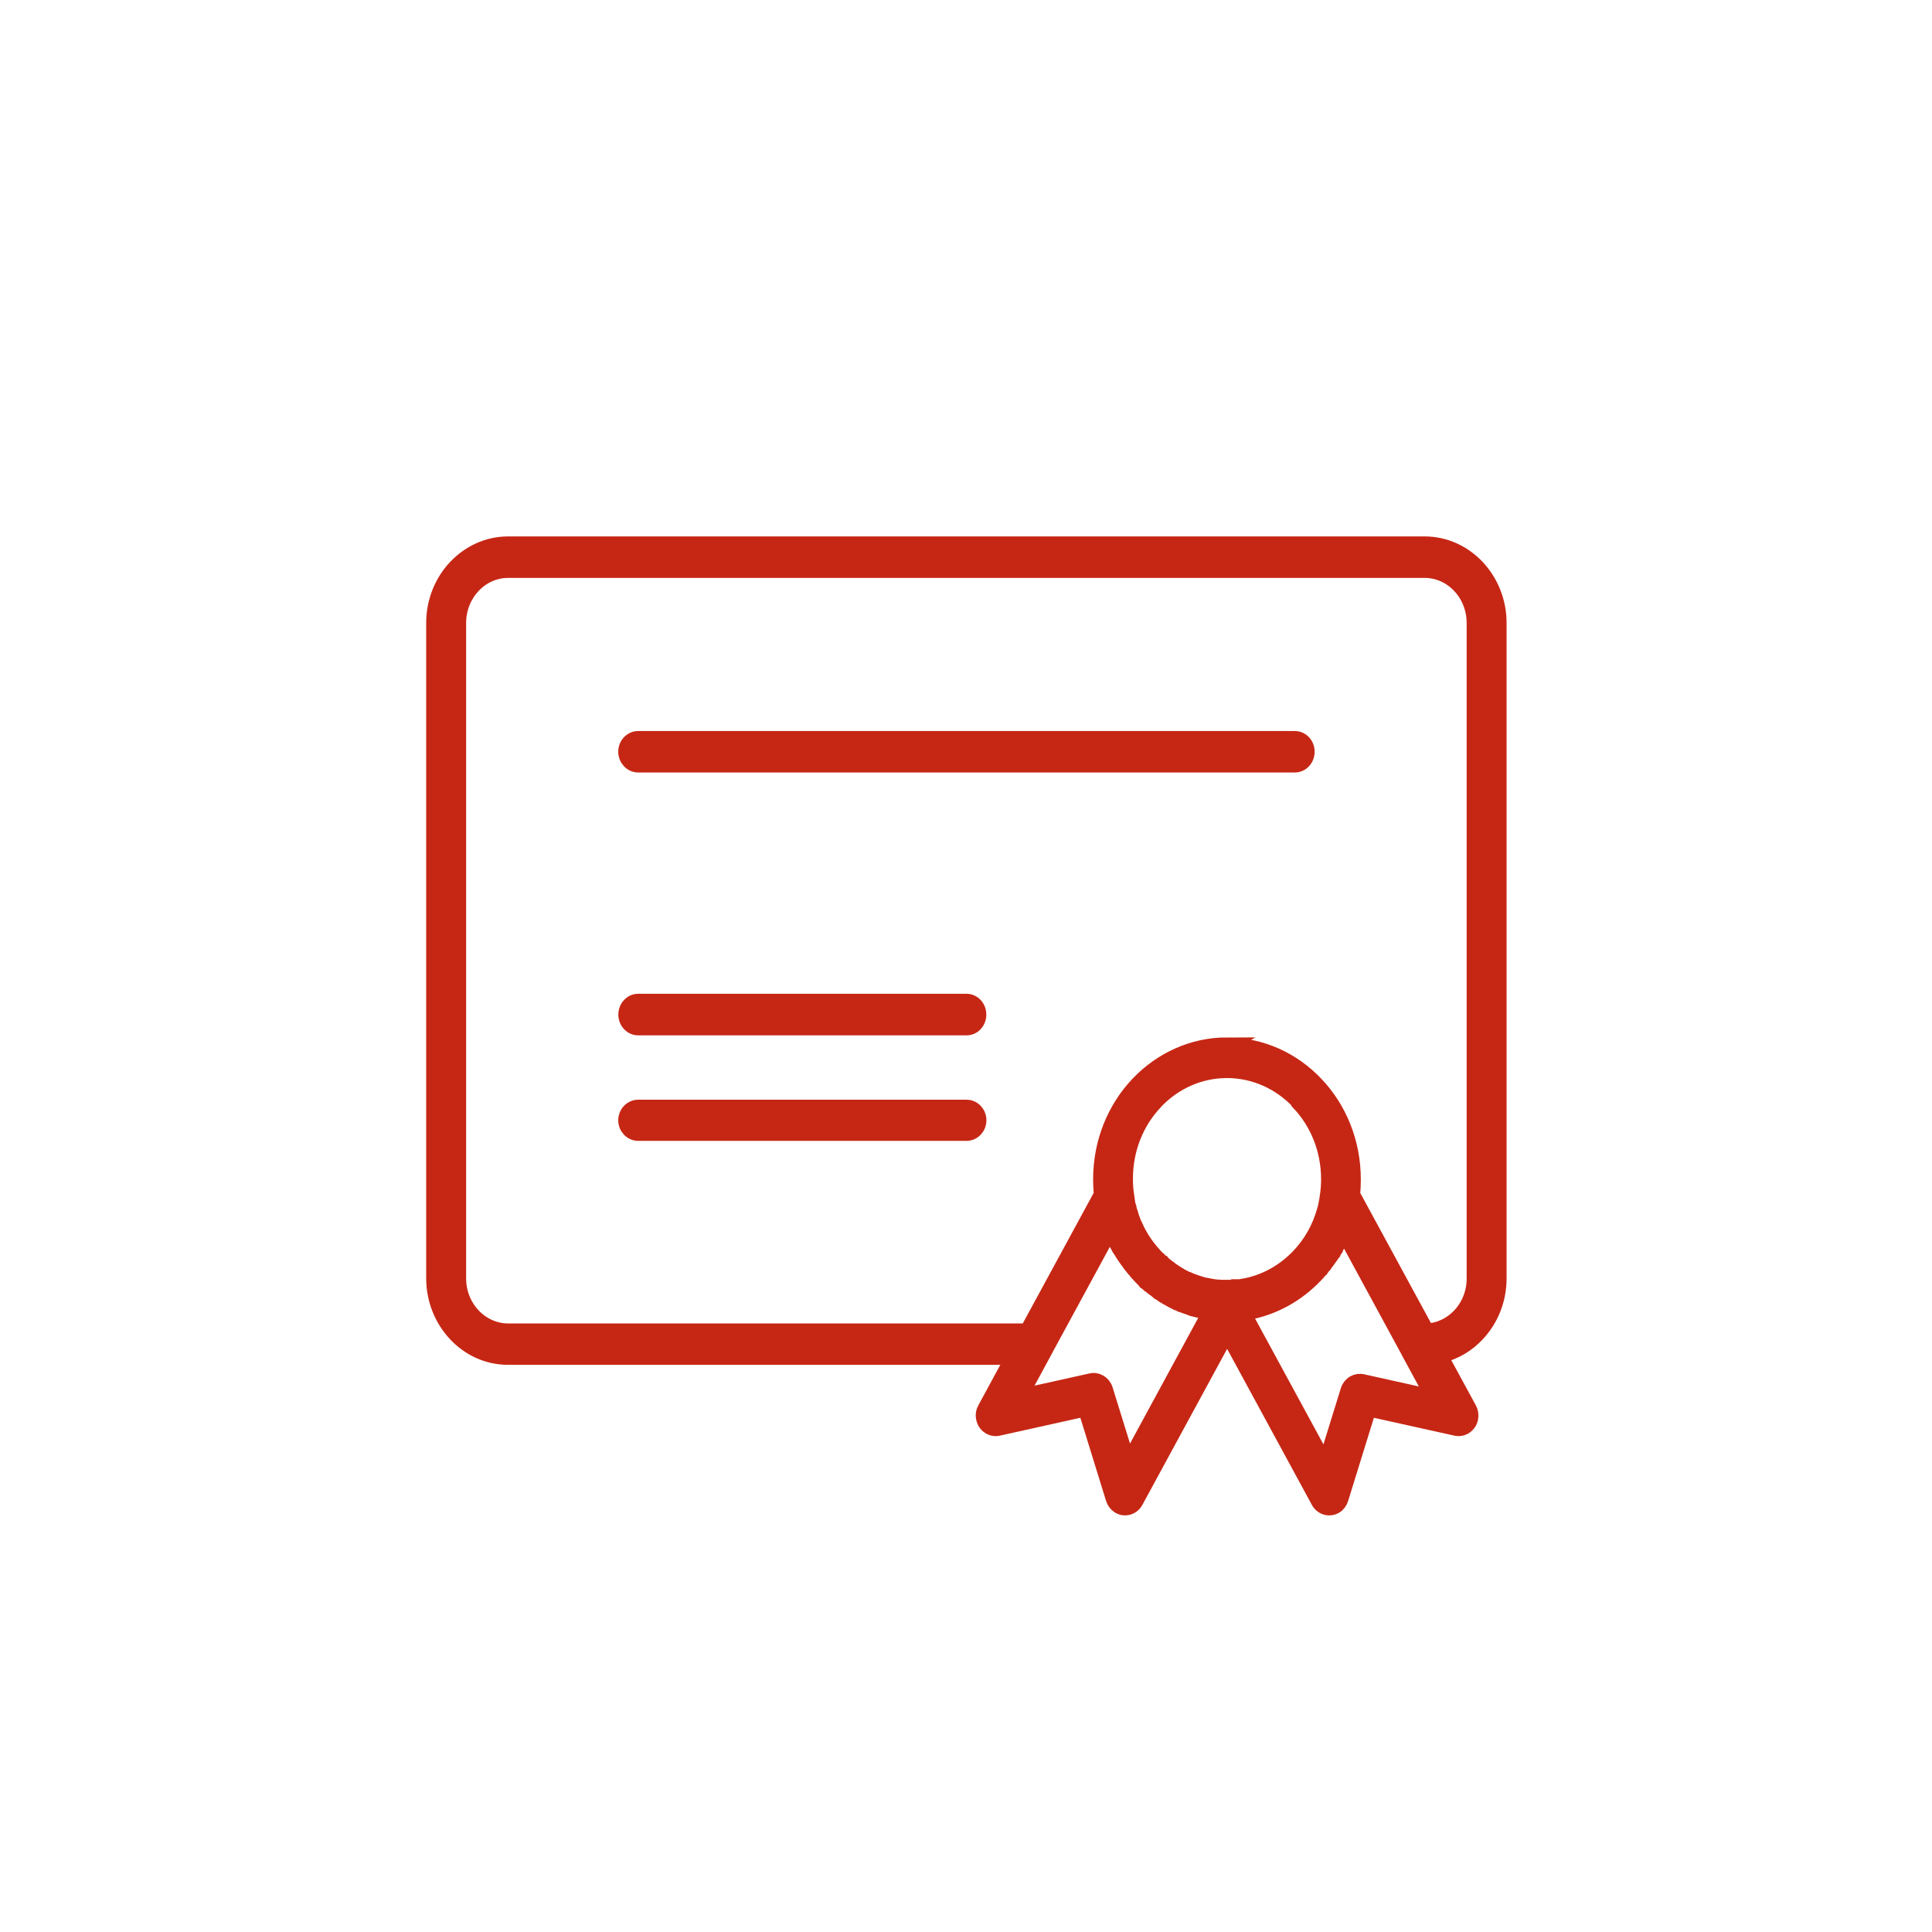 <svg width="64" height="64" viewBox="0 0 64 64" fill="none" xmlns="http://www.w3.org/2000/svg">
<mask id="path-1-outside-1_583_234" maskUnits="userSpaceOnUse" x="13.368" y="17.02" width="37" height="34" fill="black">
<rect fill="white" x="13.368" y="17.02" width="37" height="34"/>
<path fill-rule="evenodd" clip-rule="evenodd" d="M34.634 44.707C34.621 44.734 34.608 44.758 34.595 44.778L33.789 46.264L36.131 45.744C36.339 45.689 36.551 45.815 36.618 46.033L37.37 48.46L40.077 43.472L39.965 43.455H39.962L39.927 43.449L39.811 43.425H39.805L39.773 43.418L39.667 43.391H39.661L39.651 43.387L39.623 43.381L39.6 43.374H39.587L39.514 43.35H39.501L39.475 43.336L39.453 43.33H39.44L39.402 43.316L39.367 43.302L39.258 43.265L39.226 43.251L39.187 43.238L39.159 43.224H39.152L39.117 43.211H39.111L39.082 43.194L39.047 43.18L39.015 43.166L38.979 43.149H38.97L38.944 43.132L38.922 43.126L38.909 43.119L38.877 43.102L38.842 43.085L38.832 43.078L38.81 43.068L38.787 43.054L38.775 43.047L38.743 43.03L38.711 43.013L38.679 42.993L38.656 42.979L38.647 42.973L38.615 42.952H38.611L38.583 42.932L38.57 42.925L38.551 42.915L38.525 42.898H38.519L38.487 42.874V42.867L38.455 42.854L38.439 42.84L38.426 42.83L38.397 42.809H38.394L38.362 42.786H38.355L38.317 42.752H38.314L38.301 42.741L38.272 42.718L38.24 42.694L38.227 42.687L38.208 42.673L38.189 42.656L38.179 42.65L38.147 42.626L38.119 42.602L38.106 42.592L38.09 42.578L38.067 42.558L38.061 42.551L38.032 42.527H38.026L37.987 42.49L37.975 42.476L37.949 42.452H37.946L37.917 42.422H37.911L37.895 42.401L37.872 42.381L37.805 42.313V42.306L37.783 42.289L37.763 42.269L37.741 42.242L37.728 42.228L37.719 42.218L37.696 42.194V42.191L37.68 42.174L37.661 42.153L37.594 42.075L37.578 42.058L37.559 42.038L37.527 41.997L37.517 41.983L37.498 41.959L37.491 41.953L37.427 41.871L37.418 41.857L37.399 41.83C37.347 41.762 37.299 41.694 37.251 41.623L37.245 41.613L37.235 41.599L37.216 41.572C37.187 41.524 37.162 41.483 37.133 41.436L37.114 41.409L37.104 41.392L37.098 41.385L37.082 41.358L37.075 41.351L37.05 41.303L37.034 41.273L37.024 41.256L37.018 41.242L37.005 41.215L36.999 41.208L36.989 41.184L36.976 41.157L36.954 41.109L36.947 41.096L36.935 41.065V41.058L36.922 41.035L36.909 41.011V41.004L36.893 40.973L36.887 40.96L36.88 40.946L36.867 40.916L36.855 40.885L36.845 40.861V40.854L36.829 40.824L36.823 40.81L36.816 40.793L36.803 40.763L36.791 40.732L34.65 44.673L34.634 44.707ZM40.647 34.615C39.504 34.615 38.467 35.105 37.709 35.894L37.687 35.918C36.928 36.72 36.461 37.835 36.461 39.063C36.461 39.233 36.467 39.399 36.487 39.566L34.029 44.091H16.832C16.381 44.091 15.971 43.894 15.674 43.581C15.376 43.265 15.191 42.83 15.191 42.35V20.638C15.191 20.155 15.376 19.72 15.671 19.407C15.965 19.091 16.378 18.894 16.829 18.894H47.197C47.648 18.894 48.058 19.091 48.355 19.407C48.653 19.723 48.835 20.159 48.835 20.638V42.35C48.835 42.83 48.653 43.265 48.355 43.581C48.074 43.88 47.687 44.074 47.261 44.091L44.803 39.569C44.823 39.403 44.829 39.236 44.829 39.066C44.829 37.839 44.362 36.723 43.603 35.921C42.845 35.115 41.799 34.619 40.64 34.619L40.647 34.615ZM44.515 40.769L44.493 40.831L44.483 40.848L44.477 40.861L44.464 40.892V40.899L44.451 40.922L44.426 40.98L44.419 40.997L44.413 41.011L44.4 41.041V41.048L44.387 41.072L44.375 41.096L44.359 41.13L44.352 41.143L44.346 41.157L44.333 41.188L44.317 41.215L44.304 41.239V41.245L44.285 41.276L44.279 41.29L44.272 41.303L44.256 41.334L44.243 41.361L44.231 41.381V41.388L44.211 41.415L44.205 41.426L44.192 41.443L44.176 41.47L44.16 41.497L44.147 41.517V41.524L44.125 41.551L44.119 41.562L44.109 41.579L44.09 41.606L44.071 41.633L44.058 41.65L44.051 41.657L44.032 41.684L44.026 41.694L44.013 41.711L43.994 41.738L43.975 41.766L43.962 41.783L43.955 41.793L43.936 41.817L43.93 41.823L43.917 41.844L43.898 41.864L43.879 41.891L43.866 41.905L43.856 41.915L43.837 41.939V41.946L43.818 41.966L43.802 41.99H43.799L43.779 42.017L43.767 42.031L43.757 42.044L43.738 42.068L43.731 42.075L43.715 42.095L43.696 42.116H43.693L43.671 42.143L43.661 42.157L43.651 42.167L43.629 42.191H43.626L43.607 42.214L43.587 42.235C42.983 42.877 42.192 43.326 41.312 43.479H41.309C41.271 43.486 41.232 43.493 41.194 43.5L43.904 48.487L44.656 46.06C44.723 45.842 44.935 45.72 45.143 45.771L47.482 46.291L46.672 44.798C46.672 44.798 46.65 44.761 46.643 44.741L44.499 40.793L44.515 40.769ZM43.027 36.536C43.639 37.182 44.013 38.077 44.013 39.066C44.013 39.243 44 39.42 43.975 39.593V39.613L43.968 39.634V39.658L43.965 39.678L43.959 39.702V39.715C43.946 39.77 43.936 39.824 43.927 39.875L43.92 39.916L43.914 39.957V39.964L43.904 39.994V40.008L43.895 40.035L43.882 40.076L43.875 40.096L43.869 40.117C43.709 40.688 43.415 41.198 43.027 41.606C42.541 42.119 41.907 42.48 41.2 42.605H41.187L41.159 42.612H41.149L41.117 42.619H41.111L41.075 42.626H41.034V42.629L40.992 42.636H40.957L40.947 42.639H40.906L40.88 42.643H40.864L40.842 42.646H40.819H40.803H40.778H40.765H40.733H40.727H40.647H40.605H40.528H40.515H40.49H40.471H40.448H40.426H40.407L40.381 42.639H40.368H40.336H40.33L40.298 42.636H40.291L40.253 42.629H40.211V42.626L40.176 42.619H40.17L40.138 42.612H40.099L40.083 42.605L40.061 42.599H40.042L40.023 42.592H40L39.984 42.585L39.959 42.578H39.946L39.914 42.571H39.907L39.872 42.561L39.837 42.551L39.802 42.541H39.795L39.763 42.531H39.754L39.728 42.52L39.715 42.514L39.635 42.49L39.619 42.483L39.594 42.476H39.581L39.555 42.463H39.546L39.514 42.449L39.475 42.432L39.443 42.418H39.44L39.408 42.405H39.402L39.376 42.391H39.363L39.325 42.371L39.306 42.364L39.287 42.354L39.271 42.347L39.248 42.337L39.235 42.33L39.21 42.316L39.171 42.296H39.168L39.136 42.279L39.104 42.259H39.098L39.066 42.238L39.04 42.221H39.031L39.008 42.201L38.995 42.194L38.976 42.18L38.96 42.17L38.944 42.16L38.925 42.146L38.912 42.14L38.89 42.126L38.88 42.119L38.855 42.102H38.851L38.823 42.078L38.791 42.058L38.762 42.034H38.755L38.73 42.014L38.723 42.007L38.701 41.993L38.691 41.987L38.672 41.97L38.659 41.959L38.643 41.946L38.627 41.932L38.615 41.922L38.592 41.905L38.583 41.898L38.56 41.878H38.554L38.531 41.851H38.528L38.499 41.823L38.471 41.8H38.467L38.445 41.776L38.439 41.769L38.416 41.749L38.407 41.742L38.387 41.725L38.378 41.711L38.359 41.698L38.304 41.643L38.285 41.623L38.275 41.616L38.256 41.596L38.25 41.589L38.227 41.562L38.224 41.555C37.984 41.293 37.783 40.99 37.626 40.661V40.654C37.603 40.61 37.581 40.562 37.562 40.518L37.552 40.494L37.546 40.48L37.533 40.443L37.52 40.412V40.406L37.507 40.372H37.504L37.491 40.331L37.479 40.29L37.466 40.253H37.463L37.453 40.215V40.208L37.44 40.178V40.164L37.431 40.137L37.424 40.123L37.418 40.1L37.411 40.079L37.405 40.059L37.399 40.035V40.018L37.389 39.991V39.977L37.376 39.947V39.94L37.367 39.902L37.357 39.858L37.351 39.817L37.344 39.777V39.77L37.338 39.736V39.726L37.331 39.695V39.678L37.325 39.634L37.319 39.61V39.59C37.29 39.413 37.28 39.229 37.28 39.042C37.28 38.053 37.655 37.159 38.266 36.513L38.285 36.489C38.893 35.853 39.725 35.462 40.647 35.462C41.568 35.462 42.419 35.863 43.027 36.513V36.536ZM33.552 44.962H16.829C16.151 44.962 15.536 44.669 15.091 44.193C14.647 43.721 14.368 43.064 14.368 42.347V20.635C14.368 19.914 14.647 19.261 15.091 18.788L15.095 18.785C15.543 18.312 16.157 18.02 16.829 18.02H47.197C47.875 18.02 48.49 18.316 48.935 18.788C49.379 19.261 49.658 19.917 49.658 20.638V42.35C49.658 43.071 49.379 43.724 48.935 44.197C48.605 44.55 48.179 44.802 47.709 44.907L48.669 46.672C48.72 46.764 48.736 46.869 48.717 46.978C48.672 47.212 48.455 47.362 48.234 47.314L45.341 46.672L44.419 49.65C44.387 49.749 44.327 49.837 44.237 49.892C44.039 50.011 43.789 49.939 43.677 49.732L40.65 44.159L37.623 49.732C37.511 49.939 37.261 50.011 37.066 49.892C36.973 49.834 36.912 49.749 36.88 49.65L35.959 46.672L33.066 47.314C32.845 47.362 32.627 47.212 32.583 46.978C32.557 46.862 32.583 46.747 32.64 46.651L33.555 44.965L33.552 44.962ZM32.637 46.648L32.896 46.461C32.787 46.485 32.695 46.556 32.637 46.648ZM21.143 37.543H32.016C32.243 37.543 32.426 37.349 32.426 37.111C32.426 36.873 32.243 36.679 32.016 36.679H21.143C20.915 36.679 20.73 36.873 20.73 37.111C20.73 37.349 20.915 37.543 21.143 37.543ZM32.016 33.17H21.143C20.915 33.17 20.733 33.368 20.733 33.609C20.733 33.85 20.915 34.048 21.143 34.048H32.016C32.243 34.048 32.423 33.854 32.423 33.609C32.423 33.364 32.24 33.17 32.016 33.17ZM21.143 25.34H42.89C43.117 25.34 43.299 25.146 43.299 24.902C43.299 24.657 43.117 24.466 42.89 24.466H21.143C20.915 24.466 20.73 24.66 20.73 24.902C20.73 25.143 20.915 25.34 21.143 25.34Z"/>
</mask>
<path fill-rule="evenodd" clip-rule="evenodd" d="M34.634 44.707C34.621 44.734 34.608 44.758 34.595 44.778L33.789 46.264L36.131 45.744C36.339 45.689 36.551 45.815 36.618 46.033L37.37 48.46L40.077 43.472L39.965 43.455H39.962L39.927 43.449L39.811 43.425H39.805L39.773 43.418L39.667 43.391H39.661L39.651 43.387L39.623 43.381L39.6 43.374H39.587L39.514 43.35H39.501L39.475 43.336L39.453 43.33H39.44L39.402 43.316L39.367 43.302L39.258 43.265L39.226 43.251L39.187 43.238L39.159 43.224H39.152L39.117 43.211H39.111L39.082 43.194L39.047 43.18L39.015 43.166L38.979 43.149H38.97L38.944 43.132L38.922 43.126L38.909 43.119L38.877 43.102L38.842 43.085L38.832 43.078L38.81 43.068L38.787 43.054L38.775 43.047L38.743 43.03L38.711 43.013L38.679 42.993L38.656 42.979L38.647 42.973L38.615 42.952H38.611L38.583 42.932L38.57 42.925L38.551 42.915L38.525 42.898H38.519L38.487 42.874V42.867L38.455 42.854L38.439 42.84L38.426 42.83L38.397 42.809H38.394L38.362 42.786H38.355L38.317 42.752H38.314L38.301 42.741L38.272 42.718L38.24 42.694L38.227 42.687L38.208 42.673L38.189 42.656L38.179 42.65L38.147 42.626L38.119 42.602L38.106 42.592L38.09 42.578L38.067 42.558L38.061 42.551L38.032 42.527H38.026L37.987 42.49L37.975 42.476L37.949 42.452H37.946L37.917 42.422H37.911L37.895 42.401L37.872 42.381L37.805 42.313V42.306L37.783 42.289L37.763 42.269L37.741 42.242L37.728 42.228L37.719 42.218L37.696 42.194V42.191L37.68 42.174L37.661 42.153L37.594 42.075L37.578 42.058L37.559 42.038L37.527 41.997L37.517 41.983L37.498 41.959L37.491 41.953L37.427 41.871L37.418 41.857L37.399 41.83C37.347 41.762 37.299 41.694 37.251 41.623L37.245 41.613L37.235 41.599L37.216 41.572C37.187 41.524 37.162 41.483 37.133 41.436L37.114 41.409L37.104 41.392L37.098 41.385L37.082 41.358L37.075 41.351L37.05 41.303L37.034 41.273L37.024 41.256L37.018 41.242L37.005 41.215L36.999 41.208L36.989 41.184L36.976 41.157L36.954 41.109L36.947 41.096L36.935 41.065V41.058L36.922 41.035L36.909 41.011V41.004L36.893 40.973L36.887 40.96L36.88 40.946L36.867 40.916L36.855 40.885L36.845 40.861V40.854L36.829 40.824L36.823 40.81L36.816 40.793L36.803 40.763L36.791 40.732L34.65 44.673L34.634 44.707ZM40.647 34.615C39.504 34.615 38.467 35.105 37.709 35.894L37.687 35.918C36.928 36.72 36.461 37.835 36.461 39.063C36.461 39.233 36.467 39.399 36.487 39.566L34.029 44.091H16.832C16.381 44.091 15.971 43.894 15.674 43.581C15.376 43.265 15.191 42.83 15.191 42.35V20.638C15.191 20.155 15.376 19.72 15.671 19.407C15.965 19.091 16.378 18.894 16.829 18.894H47.197C47.648 18.894 48.058 19.091 48.355 19.407C48.653 19.723 48.835 20.159 48.835 20.638V42.35C48.835 42.83 48.653 43.265 48.355 43.581C48.074 43.88 47.687 44.074 47.261 44.091L44.803 39.569C44.823 39.403 44.829 39.236 44.829 39.066C44.829 37.839 44.362 36.723 43.603 35.921C42.845 35.115 41.799 34.619 40.64 34.619L40.647 34.615ZM44.515 40.769L44.493 40.831L44.483 40.848L44.477 40.861L44.464 40.892V40.899L44.451 40.922L44.426 40.98L44.419 40.997L44.413 41.011L44.4 41.041V41.048L44.387 41.072L44.375 41.096L44.359 41.13L44.352 41.143L44.346 41.157L44.333 41.188L44.317 41.215L44.304 41.239V41.245L44.285 41.276L44.279 41.29L44.272 41.303L44.256 41.334L44.243 41.361L44.231 41.381V41.388L44.211 41.415L44.205 41.426L44.192 41.443L44.176 41.47L44.16 41.497L44.147 41.517V41.524L44.125 41.551L44.119 41.562L44.109 41.579L44.09 41.606L44.071 41.633L44.058 41.65L44.051 41.657L44.032 41.684L44.026 41.694L44.013 41.711L43.994 41.738L43.975 41.766L43.962 41.783L43.955 41.793L43.936 41.817L43.93 41.823L43.917 41.844L43.898 41.864L43.879 41.891L43.866 41.905L43.856 41.915L43.837 41.939V41.946L43.818 41.966L43.802 41.99H43.799L43.779 42.017L43.767 42.031L43.757 42.044L43.738 42.068L43.731 42.075L43.715 42.095L43.696 42.116H43.693L43.671 42.143L43.661 42.157L43.651 42.167L43.629 42.191H43.626L43.607 42.214L43.587 42.235C42.983 42.877 42.192 43.326 41.312 43.479H41.309C41.271 43.486 41.232 43.493 41.194 43.5L43.904 48.487L44.656 46.06C44.723 45.842 44.935 45.72 45.143 45.771L47.482 46.291L46.672 44.798C46.672 44.798 46.65 44.761 46.643 44.741L44.499 40.793L44.515 40.769ZM43.027 36.536C43.639 37.182 44.013 38.077 44.013 39.066C44.013 39.243 44 39.42 43.975 39.593V39.613L43.968 39.634V39.658L43.965 39.678L43.959 39.702V39.715C43.946 39.77 43.936 39.824 43.927 39.875L43.92 39.916L43.914 39.957V39.964L43.904 39.994V40.008L43.895 40.035L43.882 40.076L43.875 40.096L43.869 40.117C43.709 40.688 43.415 41.198 43.027 41.606C42.541 42.119 41.907 42.48 41.2 42.605H41.187L41.159 42.612H41.149L41.117 42.619H41.111L41.075 42.626H41.034V42.629L40.992 42.636H40.957L40.947 42.639H40.906L40.88 42.643H40.864L40.842 42.646H40.819H40.803H40.778H40.765H40.733H40.727H40.647H40.605H40.528H40.515H40.49H40.471H40.448H40.426H40.407L40.381 42.639H40.368H40.336H40.33L40.298 42.636H40.291L40.253 42.629H40.211V42.626L40.176 42.619H40.17L40.138 42.612H40.099L40.083 42.605L40.061 42.599H40.042L40.023 42.592H40L39.984 42.585L39.959 42.578H39.946L39.914 42.571H39.907L39.872 42.561L39.837 42.551L39.802 42.541H39.795L39.763 42.531H39.754L39.728 42.52L39.715 42.514L39.635 42.49L39.619 42.483L39.594 42.476H39.581L39.555 42.463H39.546L39.514 42.449L39.475 42.432L39.443 42.418H39.44L39.408 42.405H39.402L39.376 42.391H39.363L39.325 42.371L39.306 42.364L39.287 42.354L39.271 42.347L39.248 42.337L39.235 42.33L39.21 42.316L39.171 42.296H39.168L39.136 42.279L39.104 42.259H39.098L39.066 42.238L39.04 42.221H39.031L39.008 42.201L38.995 42.194L38.976 42.18L38.96 42.17L38.944 42.16L38.925 42.146L38.912 42.14L38.89 42.126L38.88 42.119L38.855 42.102H38.851L38.823 42.078L38.791 42.058L38.762 42.034H38.755L38.73 42.014L38.723 42.007L38.701 41.993L38.691 41.987L38.672 41.97L38.659 41.959L38.643 41.946L38.627 41.932L38.615 41.922L38.592 41.905L38.583 41.898L38.56 41.878H38.554L38.531 41.851H38.528L38.499 41.823L38.471 41.8H38.467L38.445 41.776L38.439 41.769L38.416 41.749L38.407 41.742L38.387 41.725L38.378 41.711L38.359 41.698L38.304 41.643L38.285 41.623L38.275 41.616L38.256 41.596L38.25 41.589L38.227 41.562L38.224 41.555C37.984 41.293 37.783 40.99 37.626 40.661V40.654C37.603 40.61 37.581 40.562 37.562 40.518L37.552 40.494L37.546 40.48L37.533 40.443L37.52 40.412V40.406L37.507 40.372H37.504L37.491 40.331L37.479 40.29L37.466 40.253H37.463L37.453 40.215V40.208L37.44 40.178V40.164L37.431 40.137L37.424 40.123L37.418 40.1L37.411 40.079L37.405 40.059L37.399 40.035V40.018L37.389 39.991V39.977L37.376 39.947V39.94L37.367 39.902L37.357 39.858L37.351 39.817L37.344 39.777V39.77L37.338 39.736V39.726L37.331 39.695V39.678L37.325 39.634L37.319 39.61V39.59C37.29 39.413 37.28 39.229 37.28 39.042C37.28 38.053 37.655 37.159 38.266 36.513L38.285 36.489C38.893 35.853 39.725 35.462 40.647 35.462C41.568 35.462 42.419 35.863 43.027 36.513V36.536ZM33.552 44.962H16.829C16.151 44.962 15.536 44.669 15.091 44.193C14.647 43.721 14.368 43.064 14.368 42.347V20.635C14.368 19.914 14.647 19.261 15.091 18.788L15.095 18.785C15.543 18.312 16.157 18.02 16.829 18.02H47.197C47.875 18.02 48.49 18.316 48.935 18.788C49.379 19.261 49.658 19.917 49.658 20.638V42.35C49.658 43.071 49.379 43.724 48.935 44.197C48.605 44.55 48.179 44.802 47.709 44.907L48.669 46.672C48.72 46.764 48.736 46.869 48.717 46.978C48.672 47.212 48.455 47.362 48.234 47.314L45.341 46.672L44.419 49.65C44.387 49.749 44.327 49.837 44.237 49.892C44.039 50.011 43.789 49.939 43.677 49.732L40.65 44.159L37.623 49.732C37.511 49.939 37.261 50.011 37.066 49.892C36.973 49.834 36.912 49.749 36.88 49.65L35.959 46.672L33.066 47.314C32.845 47.362 32.627 47.212 32.583 46.978C32.557 46.862 32.583 46.747 32.64 46.651L33.555 44.965L33.552 44.962ZM32.637 46.648L32.896 46.461C32.787 46.485 32.695 46.556 32.637 46.648ZM21.143 37.543H32.016C32.243 37.543 32.426 37.349 32.426 37.111C32.426 36.873 32.243 36.679 32.016 36.679H21.143C20.915 36.679 20.73 36.873 20.73 37.111C20.73 37.349 20.915 37.543 21.143 37.543ZM32.016 33.17H21.143C20.915 33.17 20.733 33.368 20.733 33.609C20.733 33.85 20.915 34.048 21.143 34.048H32.016C32.243 34.048 32.423 33.854 32.423 33.609C32.423 33.364 32.24 33.17 32.016 33.17ZM21.143 25.34H42.89C43.117 25.34 43.299 25.146 43.299 24.902C43.299 24.657 43.117 24.466 42.89 24.466H21.143C20.915 24.466 20.73 24.66 20.73 24.902C20.73 25.143 20.915 25.34 21.143 25.34Z" fill="#C62715"/>
<path fill-rule="evenodd" clip-rule="evenodd" d="M34.634 44.707C34.621 44.734 34.608 44.758 34.595 44.778L33.789 46.264L36.131 45.744C36.339 45.689 36.551 45.815 36.618 46.033L37.37 48.46L40.077 43.472L39.965 43.455H39.962L39.927 43.449L39.811 43.425H39.805L39.773 43.418L39.667 43.391H39.661L39.651 43.387L39.623 43.381L39.6 43.374H39.587L39.514 43.35H39.501L39.475 43.336L39.453 43.33H39.44L39.402 43.316L39.367 43.302L39.258 43.265L39.226 43.251L39.187 43.238L39.159 43.224H39.152L39.117 43.211H39.111L39.082 43.194L39.047 43.18L39.015 43.166L38.979 43.149H38.97L38.944 43.132L38.922 43.126L38.909 43.119L38.877 43.102L38.842 43.085L38.832 43.078L38.81 43.068L38.787 43.054L38.775 43.047L38.743 43.03L38.711 43.013L38.679 42.993L38.656 42.979L38.647 42.973L38.615 42.952H38.611L38.583 42.932L38.57 42.925L38.551 42.915L38.525 42.898H38.519L38.487 42.874V42.867L38.455 42.854L38.439 42.84L38.426 42.83L38.397 42.809H38.394L38.362 42.786H38.355L38.317 42.752H38.314L38.301 42.741L38.272 42.718L38.24 42.694L38.227 42.687L38.208 42.673L38.189 42.656L38.179 42.65L38.147 42.626L38.119 42.602L38.106 42.592L38.09 42.578L38.067 42.558L38.061 42.551L38.032 42.527H38.026L37.987 42.49L37.975 42.476L37.949 42.452H37.946L37.917 42.422H37.911L37.895 42.401L37.872 42.381L37.805 42.313V42.306L37.783 42.289L37.763 42.269L37.741 42.242L37.728 42.228L37.719 42.218L37.696 42.194V42.191L37.68 42.174L37.661 42.153L37.594 42.075L37.578 42.058L37.559 42.038L37.527 41.997L37.517 41.983L37.498 41.959L37.491 41.953L37.427 41.871L37.418 41.857L37.399 41.83C37.347 41.762 37.299 41.694 37.251 41.623L37.245 41.613L37.235 41.599L37.216 41.572C37.187 41.524 37.162 41.483 37.133 41.436L37.114 41.409L37.104 41.392L37.098 41.385L37.082 41.358L37.075 41.351L37.05 41.303L37.034 41.273L37.024 41.256L37.018 41.242L37.005 41.215L36.999 41.208L36.989 41.184L36.976 41.157L36.954 41.109L36.947 41.096L36.935 41.065V41.058L36.922 41.035L36.909 41.011V41.004L36.893 40.973L36.887 40.96L36.88 40.946L36.867 40.916L36.855 40.885L36.845 40.861V40.854L36.829 40.824L36.823 40.81L36.816 40.793L36.803 40.763L36.791 40.732L34.65 44.673L34.634 44.707ZM40.647 34.615C39.504 34.615 38.467 35.105 37.709 35.894L37.687 35.918C36.928 36.72 36.461 37.835 36.461 39.063C36.461 39.233 36.467 39.399 36.487 39.566L34.029 44.091H16.832C16.381 44.091 15.971 43.894 15.674 43.581C15.376 43.265 15.191 42.83 15.191 42.35V20.638C15.191 20.155 15.376 19.72 15.671 19.407C15.965 19.091 16.378 18.894 16.829 18.894H47.197C47.648 18.894 48.058 19.091 48.355 19.407C48.653 19.723 48.835 20.159 48.835 20.638V42.35C48.835 42.83 48.653 43.265 48.355 43.581C48.074 43.88 47.687 44.074 47.261 44.091L44.803 39.569C44.823 39.403 44.829 39.236 44.829 39.066C44.829 37.839 44.362 36.723 43.603 35.921C42.845 35.115 41.799 34.619 40.64 34.619L40.647 34.615ZM44.515 40.769L44.493 40.831L44.483 40.848L44.477 40.861L44.464 40.892V40.899L44.451 40.922L44.426 40.98L44.419 40.997L44.413 41.011L44.4 41.041V41.048L44.387 41.072L44.375 41.096L44.359 41.13L44.352 41.143L44.346 41.157L44.333 41.188L44.317 41.215L44.304 41.239V41.245L44.285 41.276L44.279 41.29L44.272 41.303L44.256 41.334L44.243 41.361L44.231 41.381V41.388L44.211 41.415L44.205 41.426L44.192 41.443L44.176 41.47L44.16 41.497L44.147 41.517V41.524L44.125 41.551L44.119 41.562L44.109 41.579L44.09 41.606L44.071 41.633L44.058 41.65L44.051 41.657L44.032 41.684L44.026 41.694L44.013 41.711L43.994 41.738L43.975 41.766L43.962 41.783L43.955 41.793L43.936 41.817L43.93 41.823L43.917 41.844L43.898 41.864L43.879 41.891L43.866 41.905L43.856 41.915L43.837 41.939V41.946L43.818 41.966L43.802 41.99H43.799L43.779 42.017L43.767 42.031L43.757 42.044L43.738 42.068L43.731 42.075L43.715 42.095L43.696 42.116H43.693L43.671 42.143L43.661 42.157L43.651 42.167L43.629 42.191H43.626L43.607 42.214L43.587 42.235C42.983 42.877 42.192 43.326 41.312 43.479H41.309C41.271 43.486 41.232 43.493 41.194 43.5L43.904 48.487L44.656 46.06C44.723 45.842 44.935 45.72 45.143 45.771L47.482 46.291L46.672 44.798C46.672 44.798 46.65 44.761 46.643 44.741L44.499 40.793L44.515 40.769ZM43.027 36.536C43.639 37.182 44.013 38.077 44.013 39.066C44.013 39.243 44 39.42 43.975 39.593V39.613L43.968 39.634V39.658L43.965 39.678L43.959 39.702V39.715C43.946 39.77 43.936 39.824 43.927 39.875L43.92 39.916L43.914 39.957V39.964L43.904 39.994V40.008L43.895 40.035L43.882 40.076L43.875 40.096L43.869 40.117C43.709 40.688 43.415 41.198 43.027 41.606C42.541 42.119 41.907 42.48 41.2 42.605H41.187L41.159 42.612H41.149L41.117 42.619H41.111L41.075 42.626H41.034V42.629L40.992 42.636H40.957L40.947 42.639H40.906L40.88 42.643H40.864L40.842 42.646H40.819H40.803H40.778H40.765H40.733H40.727H40.647H40.605H40.528H40.515H40.49H40.471H40.448H40.426H40.407L40.381 42.639H40.368H40.336H40.33L40.298 42.636H40.291L40.253 42.629H40.211V42.626L40.176 42.619H40.17L40.138 42.612H40.099L40.083 42.605L40.061 42.599H40.042L40.023 42.592H40L39.984 42.585L39.959 42.578H39.946L39.914 42.571H39.907L39.872 42.561L39.837 42.551L39.802 42.541H39.795L39.763 42.531H39.754L39.728 42.52L39.715 42.514L39.635 42.49L39.619 42.483L39.594 42.476H39.581L39.555 42.463H39.546L39.514 42.449L39.475 42.432L39.443 42.418H39.44L39.408 42.405H39.402L39.376 42.391H39.363L39.325 42.371L39.306 42.364L39.287 42.354L39.271 42.347L39.248 42.337L39.235 42.33L39.21 42.316L39.171 42.296H39.168L39.136 42.279L39.104 42.259H39.098L39.066 42.238L39.04 42.221H39.031L39.008 42.201L38.995 42.194L38.976 42.18L38.96 42.17L38.944 42.16L38.925 42.146L38.912 42.14L38.89 42.126L38.88 42.119L38.855 42.102H38.851L38.823 42.078L38.791 42.058L38.762 42.034H38.755L38.73 42.014L38.723 42.007L38.701 41.993L38.691 41.987L38.672 41.97L38.659 41.959L38.643 41.946L38.627 41.932L38.615 41.922L38.592 41.905L38.583 41.898L38.56 41.878H38.554L38.531 41.851H38.528L38.499 41.823L38.471 41.8H38.467L38.445 41.776L38.439 41.769L38.416 41.749L38.407 41.742L38.387 41.725L38.378 41.711L38.359 41.698L38.304 41.643L38.285 41.623L38.275 41.616L38.256 41.596L38.25 41.589L38.227 41.562L38.224 41.555C37.984 41.293 37.783 40.99 37.626 40.661V40.654C37.603 40.61 37.581 40.562 37.562 40.518L37.552 40.494L37.546 40.48L37.533 40.443L37.52 40.412V40.406L37.507 40.372H37.504L37.491 40.331L37.479 40.29L37.466 40.253H37.463L37.453 40.215V40.208L37.44 40.178V40.164L37.431 40.137L37.424 40.123L37.418 40.1L37.411 40.079L37.405 40.059L37.399 40.035V40.018L37.389 39.991V39.977L37.376 39.947V39.94L37.367 39.902L37.357 39.858L37.351 39.817L37.344 39.777V39.77L37.338 39.736V39.726L37.331 39.695V39.678L37.325 39.634L37.319 39.61V39.59C37.29 39.413 37.28 39.229 37.28 39.042C37.28 38.053 37.655 37.159 38.266 36.513L38.285 36.489C38.893 35.853 39.725 35.462 40.647 35.462C41.568 35.462 42.419 35.863 43.027 36.513V36.536ZM33.552 44.962H16.829C16.151 44.962 15.536 44.669 15.091 44.193C14.647 43.721 14.368 43.064 14.368 42.347V20.635C14.368 19.914 14.647 19.261 15.091 18.788L15.095 18.785C15.543 18.312 16.157 18.02 16.829 18.02H47.197C47.875 18.02 48.49 18.316 48.935 18.788C49.379 19.261 49.658 19.917 49.658 20.638V42.35C49.658 43.071 49.379 43.724 48.935 44.197C48.605 44.55 48.179 44.802 47.709 44.907L48.669 46.672C48.72 46.764 48.736 46.869 48.717 46.978C48.672 47.212 48.455 47.362 48.234 47.314L45.341 46.672L44.419 49.65C44.387 49.749 44.327 49.837 44.237 49.892C44.039 50.011 43.789 49.939 43.677 49.732L40.65 44.159L37.623 49.732C37.511 49.939 37.261 50.011 37.066 49.892C36.973 49.834 36.912 49.749 36.88 49.65L35.959 46.672L33.066 47.314C32.845 47.362 32.627 47.212 32.583 46.978C32.557 46.862 32.583 46.747 32.64 46.651L33.555 44.965L33.552 44.962ZM32.637 46.648L32.896 46.461C32.787 46.485 32.695 46.556 32.637 46.648ZM21.143 37.543H32.016C32.243 37.543 32.426 37.349 32.426 37.111C32.426 36.873 32.243 36.679 32.016 36.679H21.143C20.915 36.679 20.73 36.873 20.73 37.111C20.73 37.349 20.915 37.543 21.143 37.543ZM32.016 33.17H21.143C20.915 33.17 20.733 33.368 20.733 33.609C20.733 33.85 20.915 34.048 21.143 34.048H32.016C32.243 34.048 32.423 33.854 32.423 33.609C32.423 33.364 32.24 33.17 32.016 33.17ZM21.143 25.34H42.89C43.117 25.34 43.299 25.146 43.299 24.902C43.299 24.657 43.117 24.466 42.89 24.466H21.143C20.915 24.466 20.73 24.66 20.73 24.902C20.73 25.143 20.915 25.34 21.143 25.34Z" stroke="#C62715" stroke-width="0.5" mask="url(#path-1-outside-1_583_234)"/>
</svg>
